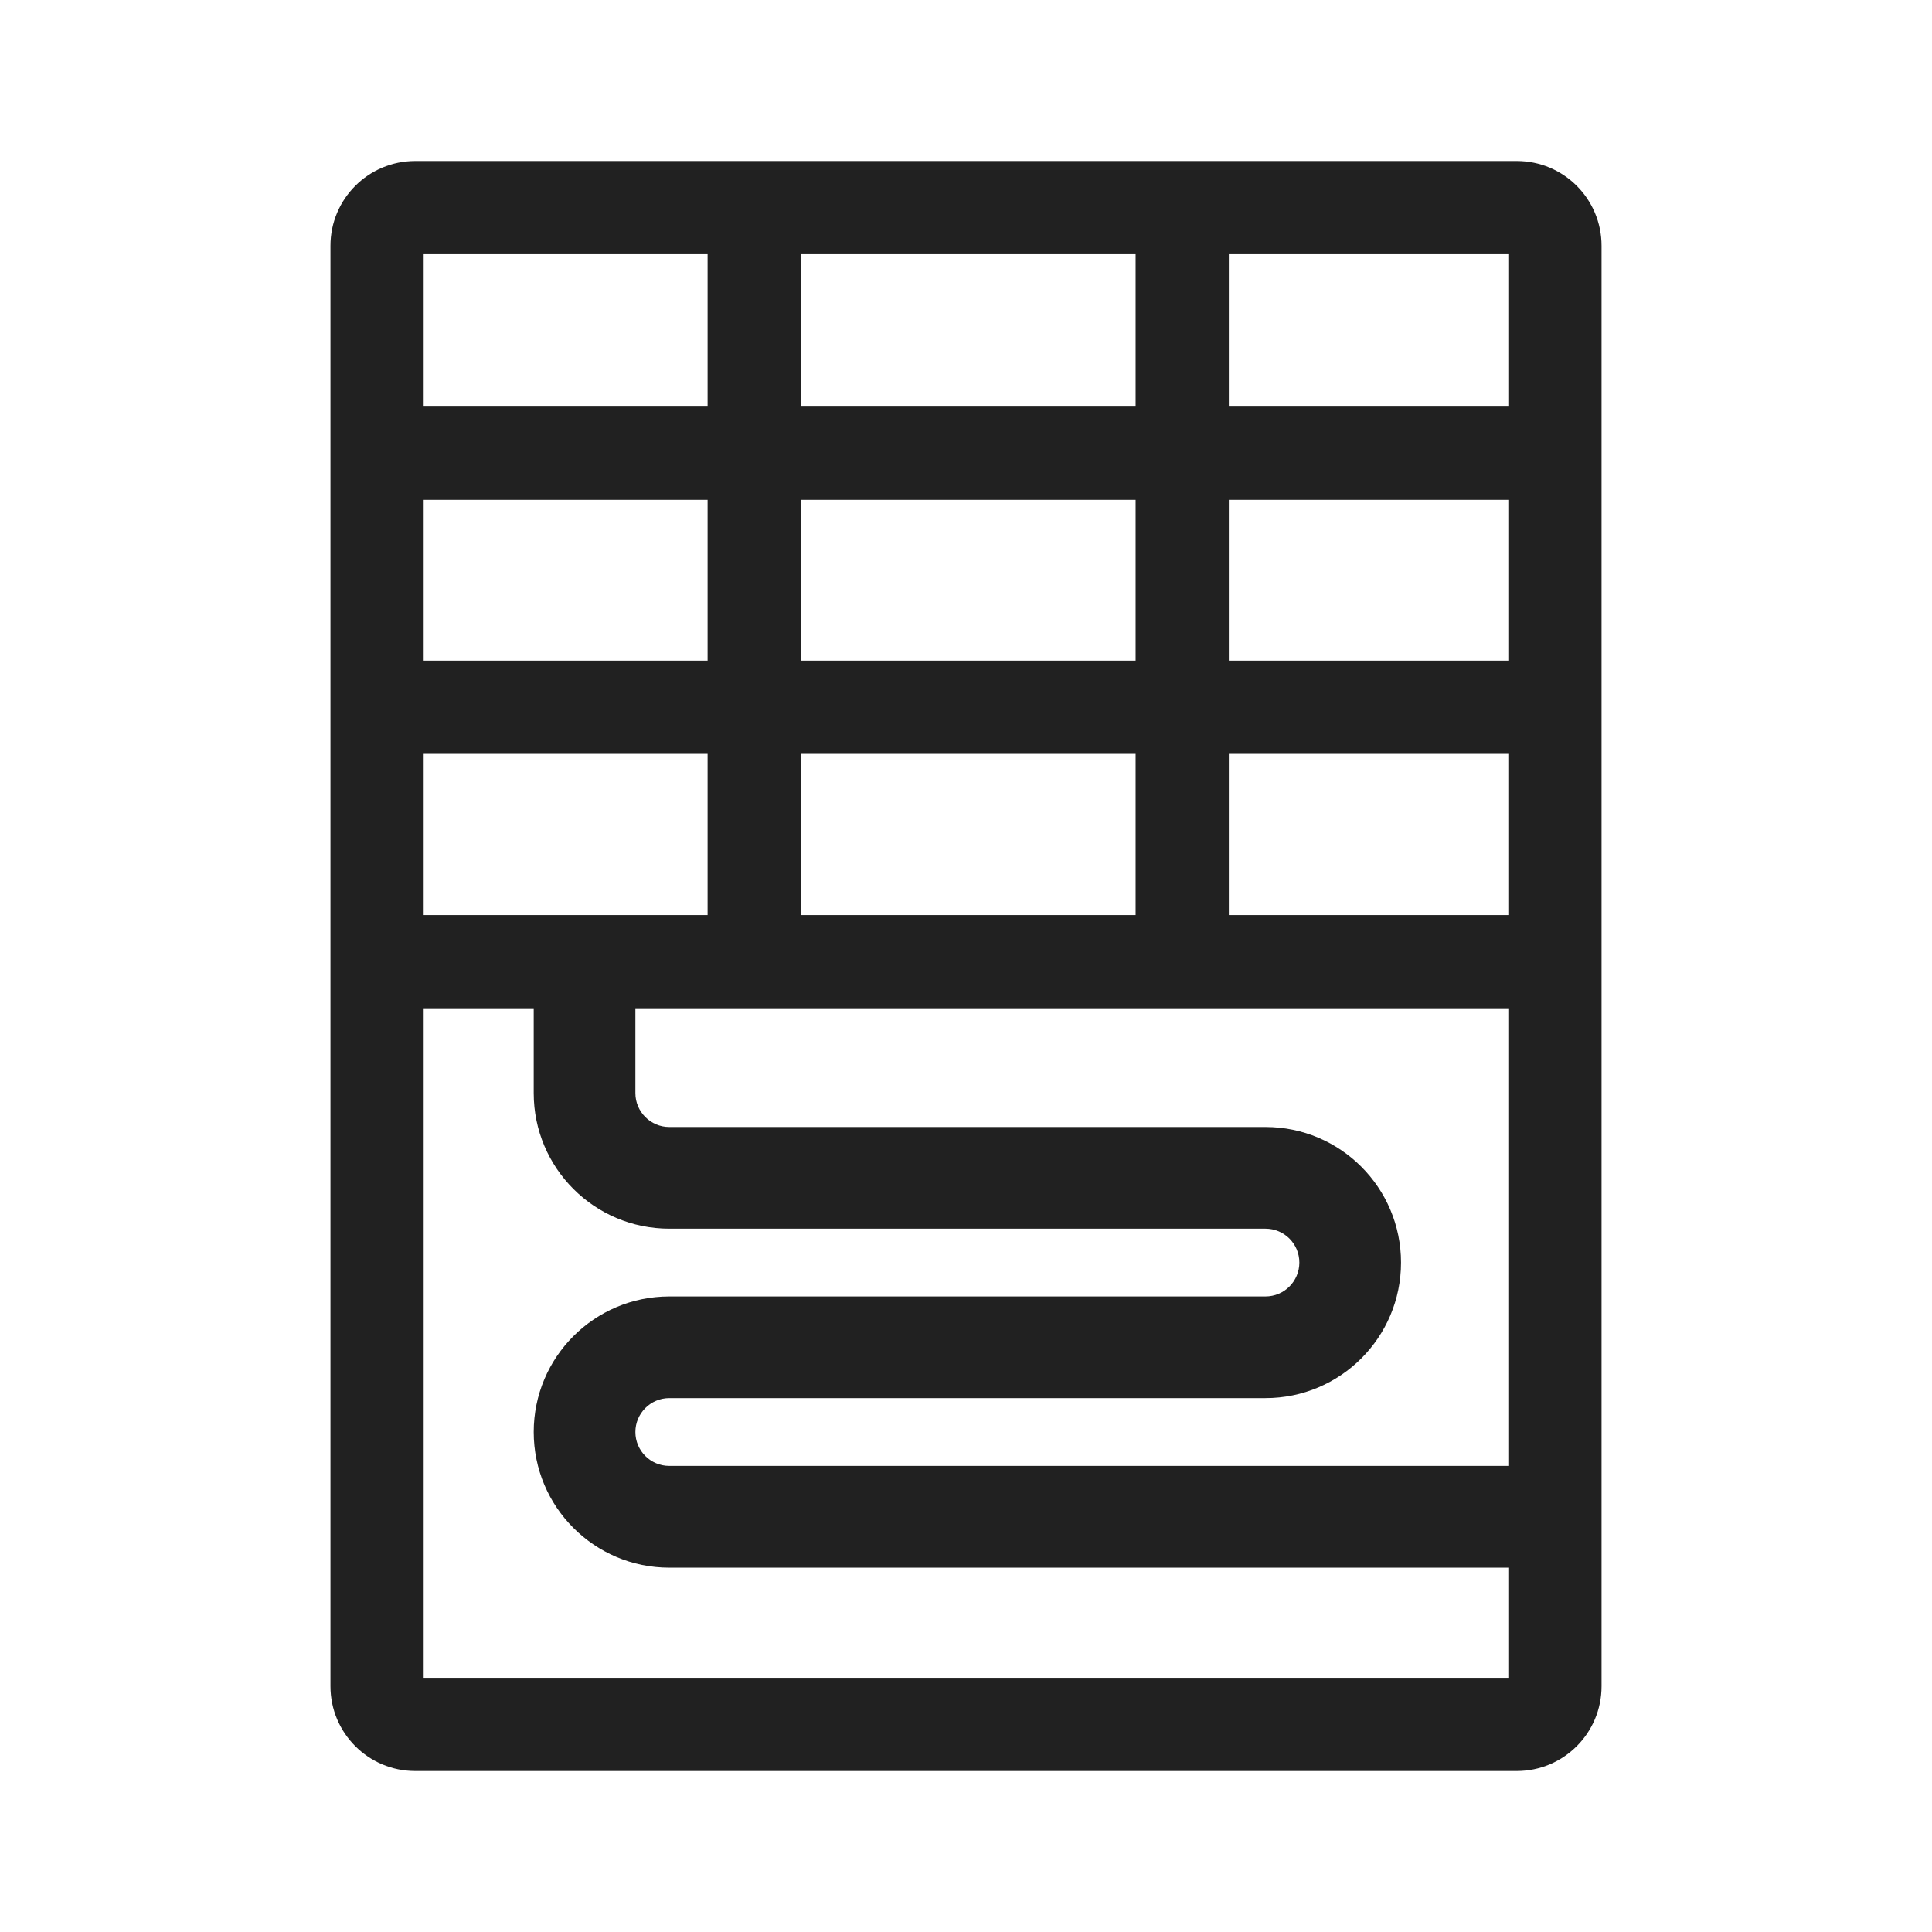 <svg width="24" height="24" viewBox="0 0 24 24" fill="none" xmlns="http://www.w3.org/2000/svg">
<g clip-path="url(#clip0_6016_42855)">
<g clip-path="url(#clip1_6016_42855)">
<path fill-rule="evenodd" clip-rule="evenodd" d="M5.263 3.158V5.051H8.79V3.158H5.263ZM9.948 3.158V5.051H14.107V3.158H9.948ZM9.948 6.209H14.107V8.207H9.948L9.948 6.209ZM15.265 6.209L15.265 8.207H18.737V6.209H15.265ZM9.948 9.365H14.107V11.367H9.948V9.365ZM15.265 9.365V11.367H18.737V9.365H15.265ZM15.265 3.158V5.051H18.737V3.158H15.265ZM8.79 6.209H5.263V8.207H8.79L8.79 6.209ZM8.79 9.365H5.263V11.367H8.79V9.365ZM5.263 20.842V12.525H6.63C6.63 12.525 6.63 12.526 6.63 12.526V13.579C6.63 14.509 7.384 15.263 8.314 15.263H15.72C15.953 15.263 16.141 15.451 16.141 15.684C16.141 15.916 15.953 16.105 15.72 16.105H8.314C7.384 16.105 6.63 16.859 6.63 17.789C6.63 18.719 7.384 19.474 8.314 19.474H18.737V20.842H5.263ZM18.737 18.21V12.525H7.893C7.893 12.525 7.893 12.526 7.893 12.526V13.579C7.893 13.811 8.082 14 8.314 14H15.72C16.65 14 17.404 14.754 17.404 15.684C17.404 16.614 16.65 17.368 15.72 17.368H8.314C8.082 17.368 7.893 17.557 7.893 17.789C7.893 18.022 8.082 18.21 8.314 18.21H18.737ZM5.158 2C4.577 2 4.105 2.471 4.105 3.053V20.947C4.105 21.529 4.577 22 5.158 22H18.842C19.424 22 19.895 21.529 19.895 20.947V3.053C19.895 2.471 19.424 2 18.842 2H5.158Z" fill="#212121"/>
</g>
</g>
<defs>
<clipPath id="clip0_6016_42855">
<rect width="24" height="24" fill="white"/>
</clipPath>
<clipPath id="clip1_6016_42855">
<rect width="20" height="20" fill="white" transform="translate(2 2)"/>
</clipPath>
</defs>
</svg>
